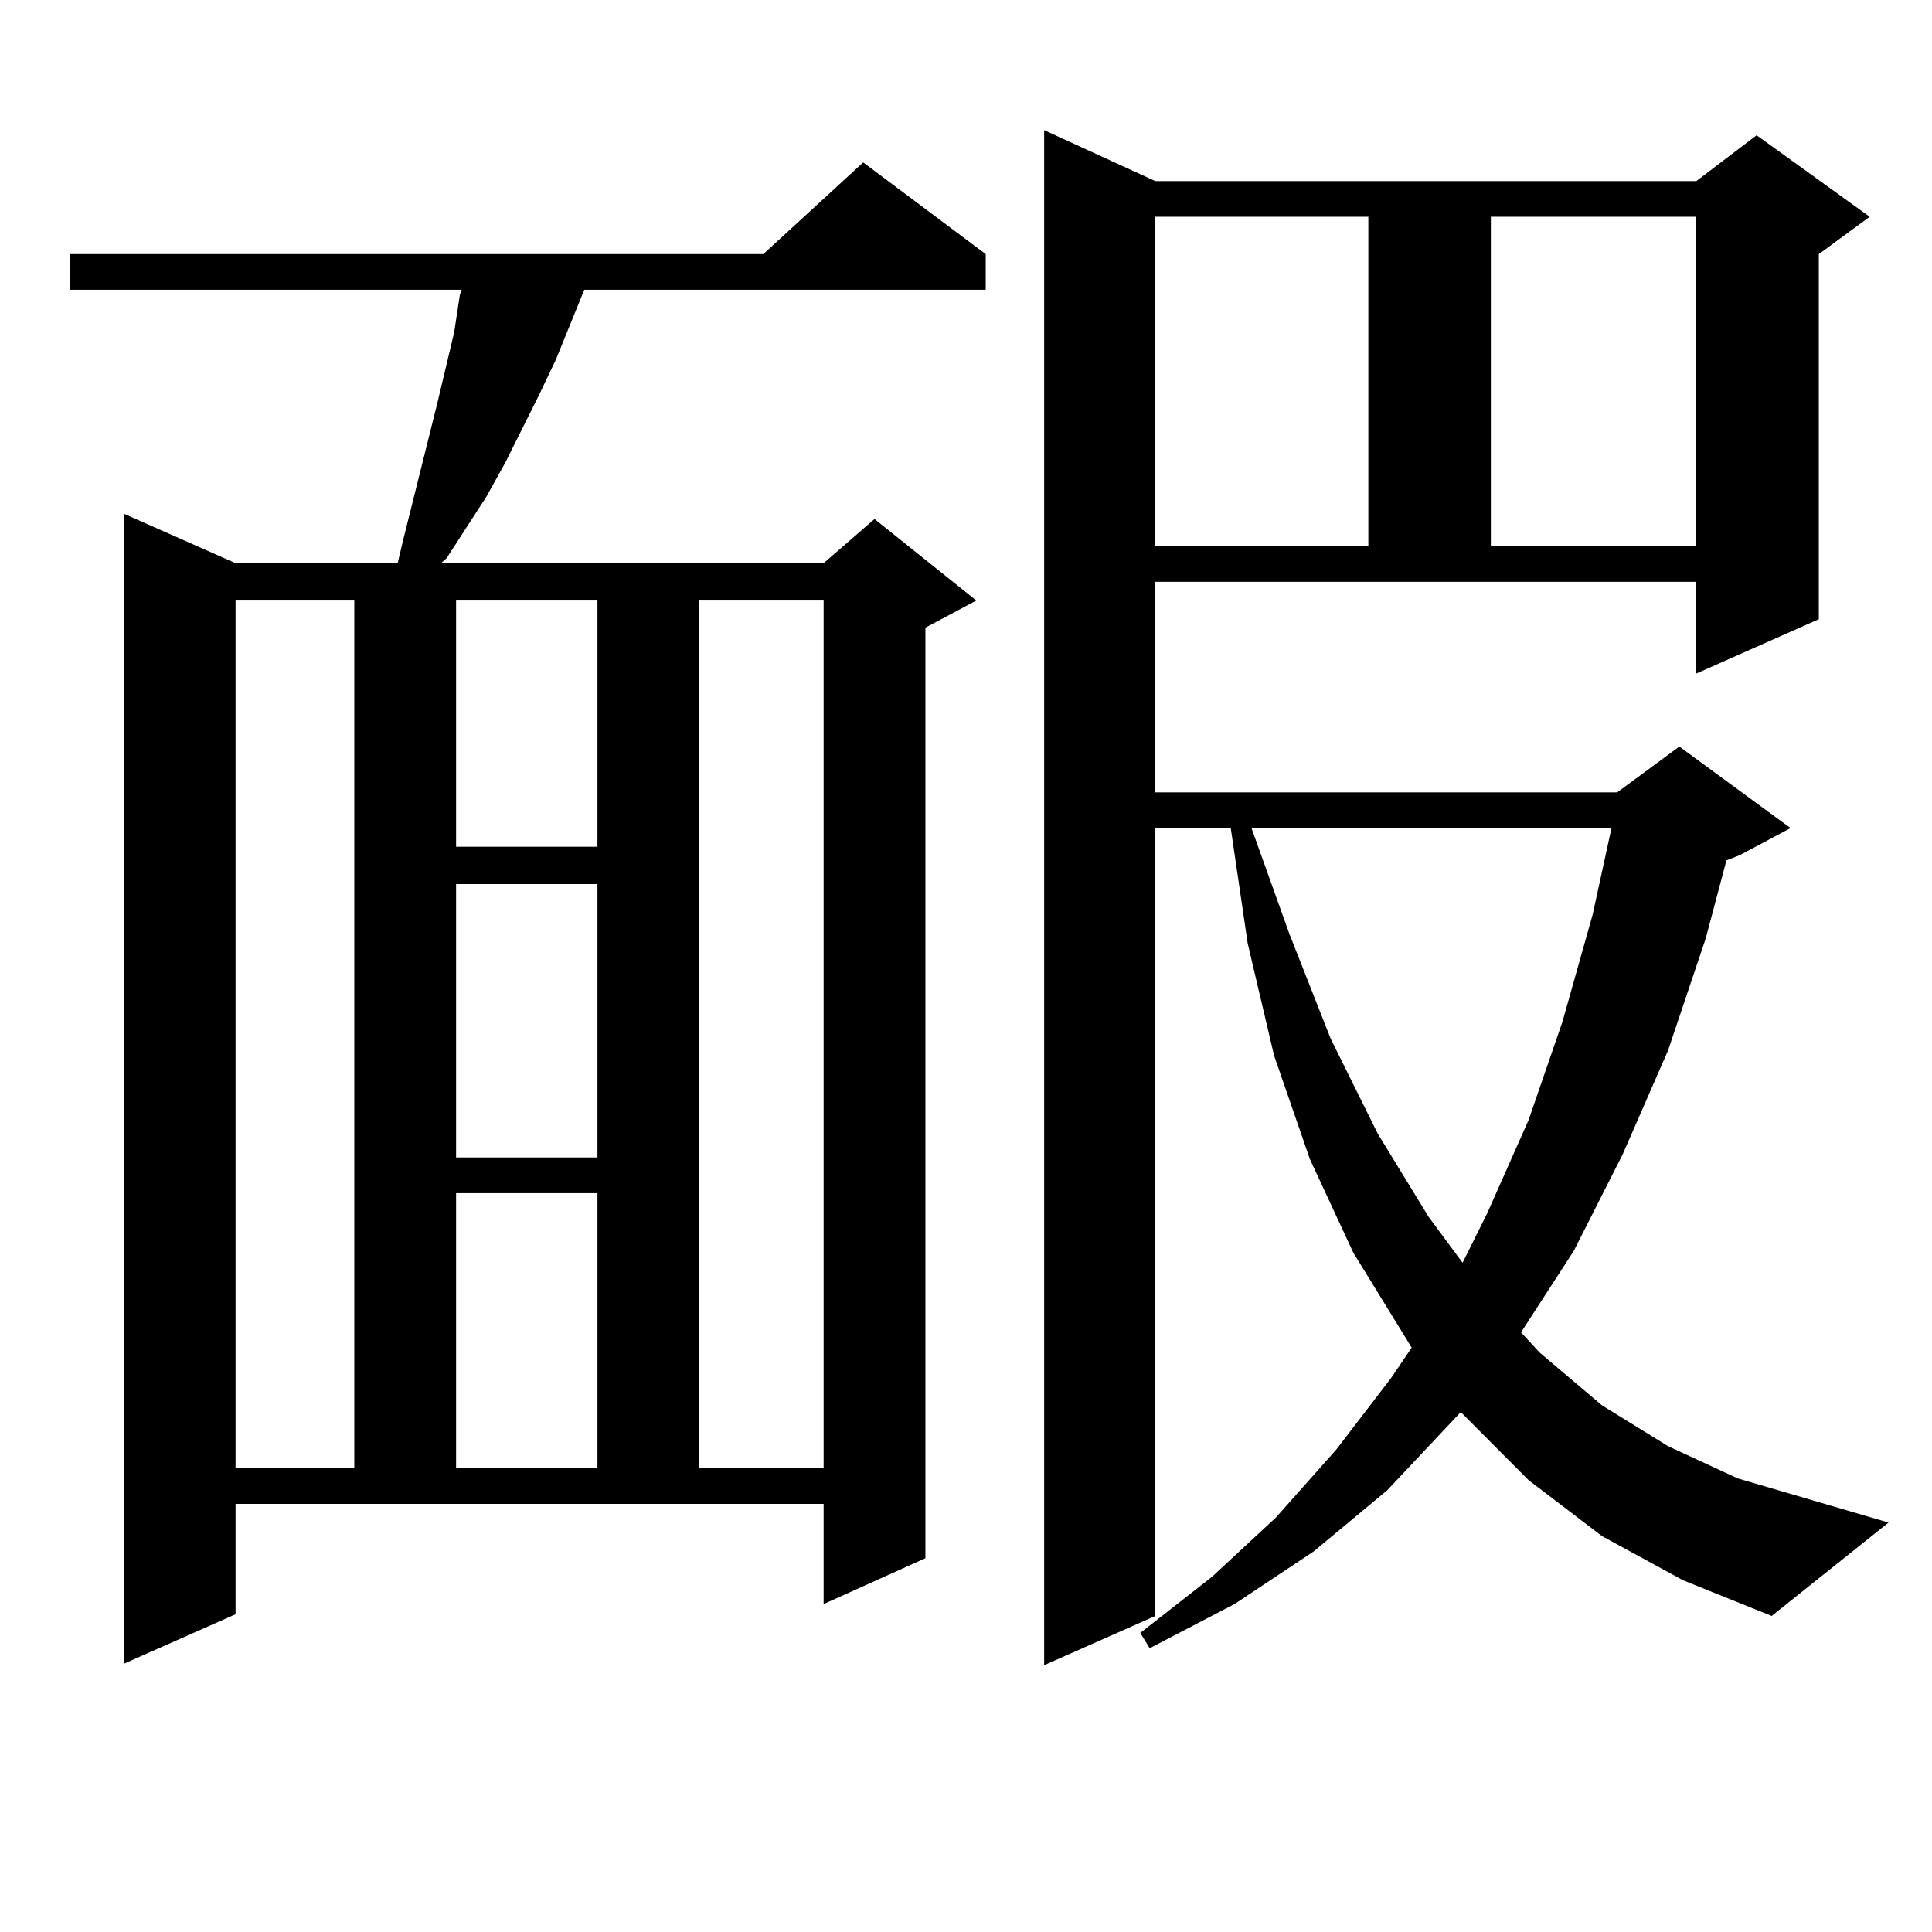 <?xml version="1.0" encoding="utf-8"?>
<!-- Generator: Adobe Illustrator 16.0.0, SVG Export Plug-In . SVG Version: 6.00 Build 0)  -->
<!DOCTYPE svg PUBLIC "-//W3C//DTD SVG 1.1//EN" "http://www.w3.org/Graphics/SVG/1.1/DTD/svg11.dtd">
<svg version="1.1" id="图层_1" xmlns="http://www.w3.org/2000/svg" xmlns:xlink="http://www.w3.org/1999/xlink" x="0px" y="0px"
	 width="1000px" height="1000px" viewBox="0 0 1000 1000" enable-background="new 0 0 1000 1000" xml:space="preserve">
<path d="M121.924,835.531l-57.56,25.488V266l57.56,25.488h83.9l2.927-12.305l17.561-70.313l8.78-36.914l2.926-19.336l0.976-2.637
	H36.073v-18.457h359.015l51.706-47.461l63.413,47.461v18.457h-207.8l-14.634,36.035l-8.78,18.457l-17.561,35.156l-9.756,17.578
	l-20.487,31.641l-2.927,2.637h198.043l26.341-22.852l52.682,42.188l-26.341,14.063v481.641l-52.682,23.73v-51.855H121.924V835.531z
	 M121.924,310.824v449.121h61.462V310.824H121.924z M236.067,310.824v127.441h73.169V310.824H236.067z M236.067,457.601v141.504
	h73.169V457.601H236.067z M236.067,617.562v142.383h73.169V617.562H236.067z M361.918,310.824v449.121h64.389V310.824H361.918z
	 M598.01,410.14h239.019l32.194-23.73l57.56,42.188l-26.341,14.063l-6.829,2.637l-10.731,40.43l-19.512,58.008l-23.414,53.613
	l-25.365,50.098l-27.316,42.188l9.756,10.547l32.194,27.246l34.146,21.094l36.097,16.699l78.047,22.852l-60.486,48.34
	l-45.853-18.457l-41.95-22.852l-38.048-29.004L757.03,731.82l-0.976-0.879l-38.048,40.43l-38.048,31.641l-40.975,27.246
	l-43.901,22.852l-4.878-7.91l37.072-29.004l33.17-30.762l31.219-35.156l28.292-36.914l10.731-15.82l-30.243-49.219l-22.438-48.34
	l-18.536-53.613l-13.658-58.008l-8.78-59.766H598.01V836.41l-57.56,25.488V67.367l57.56,26.367h279.993l31.219-23.73l58.535,42.188
	l-26.341,19.336v188.965l-63.413,28.125v-47.461H598.01V410.14z M598.01,112.191v170.508h110.241V112.191H598.01z M647.765,428.597
	l19.512,54.492l21.463,54.492l24.39,49.219l26.341,43.066l17.561,23.73l12.683-25.488l21.463-48.34l17.561-50.977l15.609-55.371
	l9.756-44.824H647.765z M771.664,112.191v170.508h106.339V112.191H771.664z"/>
</svg>
